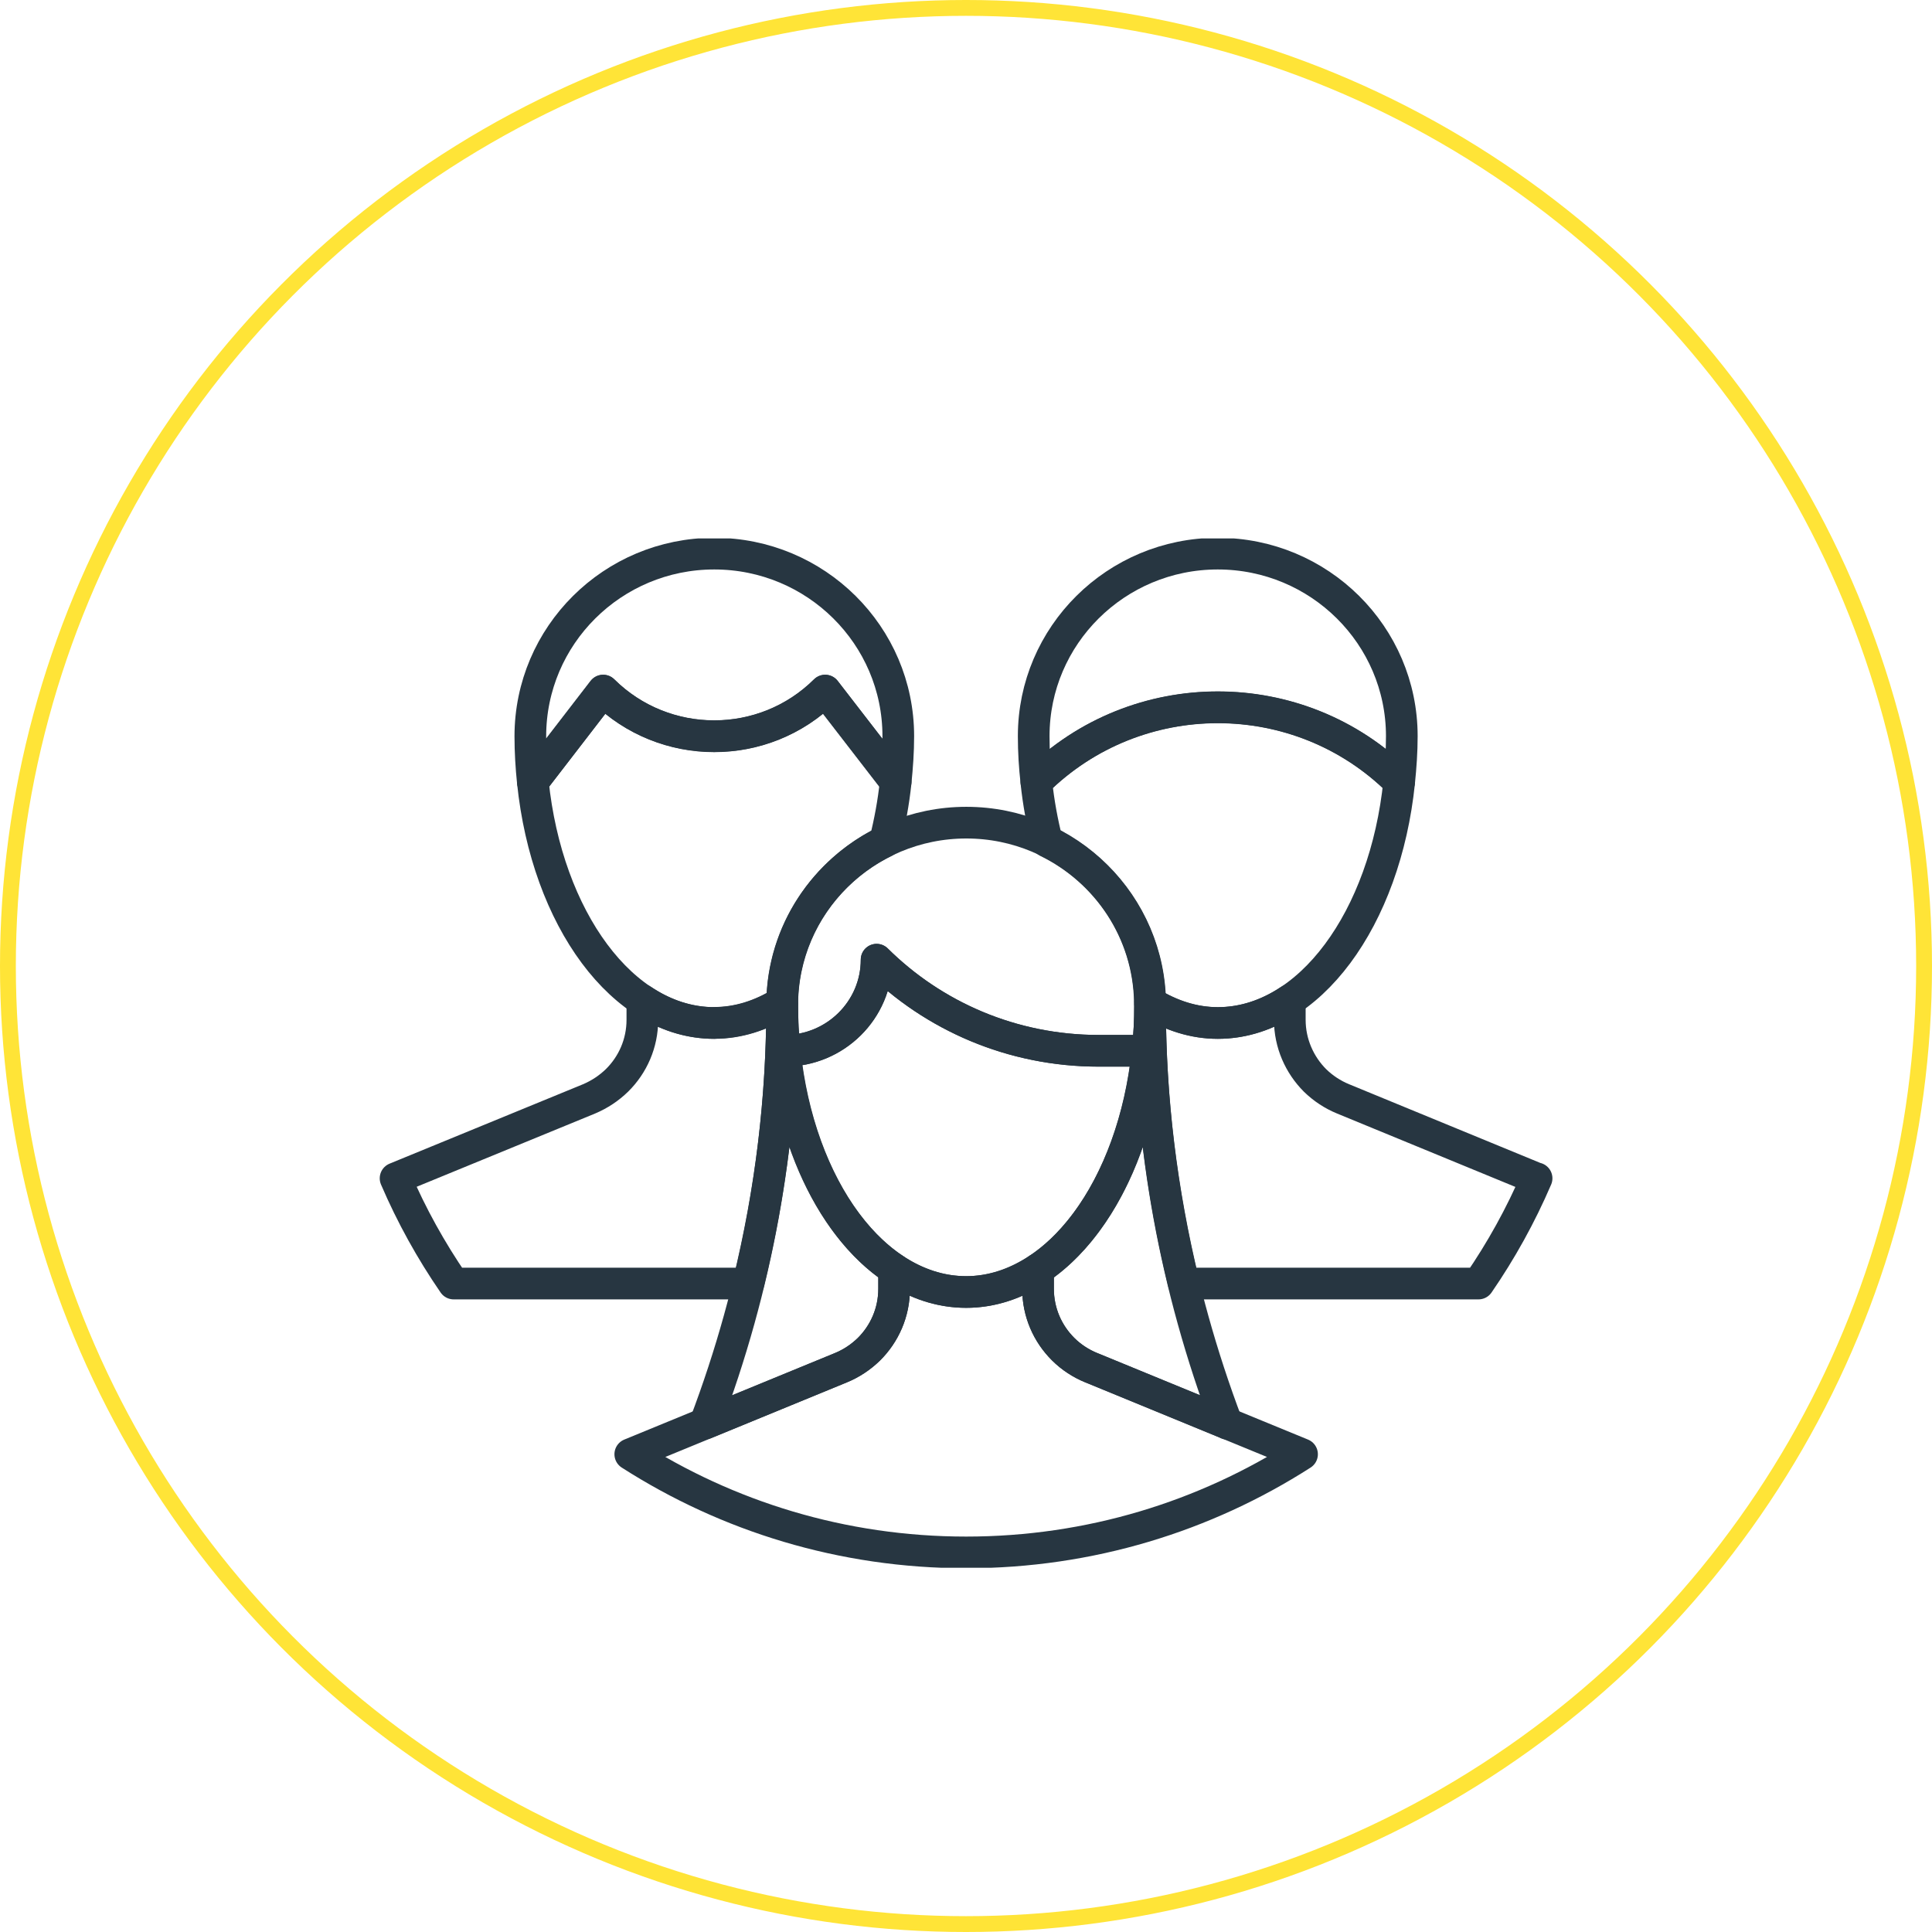 <svg width="122" height="122" viewBox="0 0 122 122" fill="none" xmlns="http://www.w3.org/2000/svg">
<circle cx="61" cy="61" r="60.5" stroke="#FFE437"/>
<g clip-path="url(#clip0_325_465)">
<path d="M33.646 49.367L38.087 43.605C41.962 47.446 48.242 47.446 52.107 43.605L56.558 49.367C56.656 48.426 56.724 47.466 56.724 46.486C56.724 40.122 51.52 34.96 45.102 34.96C38.684 34.96 33.489 40.131 33.489 46.495C33.489 47.475 33.548 48.436 33.646 49.377V49.367Z" stroke="#273641" stroke-width="2" stroke-linecap="round" stroke-linejoin="round"/>
<path d="M49.544 66.354C52.753 66.354 55.355 63.774 55.355 60.601C58.946 64.162 63.906 66.354 69.384 66.354H72.466C71.576 74.989 66.802 81.586 61.01 81.586C55.228 81.586 50.444 74.989 49.554 66.354H49.544Z" stroke="#273641" stroke-width="2" stroke-linecap="round" stroke-linejoin="round"/>
<path d="M49.544 66.355C52.753 66.355 55.355 63.774 55.355 60.602C58.946 64.162 63.906 66.355 69.385 66.355H72.466C72.564 65.413 72.632 64.463 72.632 63.473C72.632 57.109 67.428 51.948 61.02 51.948C54.612 51.948 49.398 57.109 49.398 63.473C49.398 64.463 49.456 65.413 49.554 66.355H49.544Z" stroke="#273641" stroke-width="2" stroke-linecap="round" stroke-linejoin="round"/>
<path d="M44.525 89.89L53.096 86.369C53.761 86.097 54.358 85.699 54.866 85.204C55.854 84.225 56.461 82.876 56.461 81.382V80.14C52.303 77.385 49.388 70.963 49.388 63.483C49.388 72.282 47.812 81.217 44.525 89.89Z" stroke="#273641" stroke-width="2" stroke-linecap="round" stroke-linejoin="round"/>
<path d="M77.484 89.89L68.914 86.369C68.249 86.097 67.642 85.699 67.144 85.204C66.155 84.225 65.549 82.876 65.549 81.382V80.14C69.697 77.395 72.612 70.992 72.622 63.531C72.622 72.311 74.207 81.237 77.484 89.9V89.89Z" stroke="#273641" stroke-width="2" stroke-linecap="round" stroke-linejoin="round"/>
<path d="M65.442 49.367C71.771 43.09 82.034 43.09 88.354 49.367C88.452 48.426 88.52 47.466 88.52 46.486C88.52 40.122 83.316 34.96 76.898 34.96C70.48 34.96 65.275 40.122 65.275 46.486C65.275 47.466 65.334 48.426 65.442 49.367Z" stroke="#273641" stroke-width="2" stroke-linecap="round" stroke-linejoin="round"/>
<path d="M45.102 64.599C43.488 64.599 41.952 64.084 40.563 63.153V64.395C40.563 65.889 39.957 67.237 38.968 68.217C38.46 68.712 37.863 69.11 37.198 69.391L24.979 74.407C25.986 76.754 27.219 78.976 28.647 81.052H47.255C48.683 75.212 49.397 69.313 49.388 63.473C49.388 63.405 49.388 63.347 49.388 63.289C48.067 64.113 46.619 64.589 45.102 64.589V64.599Z" stroke="#273641" stroke-width="2" stroke-linecap="round" stroke-linejoin="round"/>
<path d="M97.021 74.416L84.812 69.391C84.147 69.119 83.55 68.722 83.041 68.227C82.063 67.247 81.447 65.889 81.447 64.395V63.153C80.057 64.084 78.521 64.599 76.907 64.599C75.391 64.599 73.953 64.123 72.622 63.308C72.622 63.366 72.622 63.425 72.622 63.473C72.622 63.502 72.622 63.522 72.622 63.541C72.622 63.541 72.622 63.531 72.622 63.522C72.622 69.343 73.336 75.222 74.755 81.052H93.362C94.791 78.976 96.023 76.754 97.031 74.407L97.021 74.416Z" stroke="#273641" stroke-width="2" stroke-linecap="round" stroke-linejoin="round"/>
<path d="M72.612 63.308C73.933 64.133 75.381 64.599 76.897 64.599C82.679 64.599 87.473 58.002 88.354 49.377C82.034 43.1 71.771 43.1 65.441 49.377C65.578 50.687 65.813 51.948 66.116 53.141C69.922 54.994 72.544 58.836 72.612 63.308Z" stroke="#273641" stroke-width="2" stroke-linecap="round" stroke-linejoin="round"/>
<path d="M45.103 64.599C46.619 64.599 48.067 64.133 49.388 63.308C49.446 58.836 52.078 54.994 55.884 53.141C56.187 51.938 56.422 50.687 56.559 49.377L52.107 43.614C48.233 47.456 41.962 47.456 38.088 43.614L33.647 49.377C34.537 58.001 39.321 64.599 45.103 64.599Z" stroke="#273641" stroke-width="2" stroke-linecap="round" stroke-linejoin="round"/>
<path d="M68.915 86.369C68.249 86.097 67.643 85.699 67.144 85.204C66.156 84.225 65.549 82.876 65.549 81.382V80.14C64.15 81.062 62.614 81.586 61.01 81.586C59.405 81.586 57.86 81.072 56.461 80.14V81.382C56.461 82.876 55.854 84.225 54.866 85.204C54.357 85.699 53.76 86.097 53.095 86.369L39.8 91.831C45.914 95.75 53.193 98.03 61.01 98.03C68.826 98.03 76.105 95.75 82.22 91.831L68.924 86.369H68.915Z" stroke="#273641" stroke-width="2" stroke-linecap="round" stroke-linejoin="round"/>
</g>
<defs>
<clipPath id="clip0_325_465">
<rect width="74" height="65" fill="white" transform="translate(24 34)"/>
</clipPath>
</defs>
</svg>
